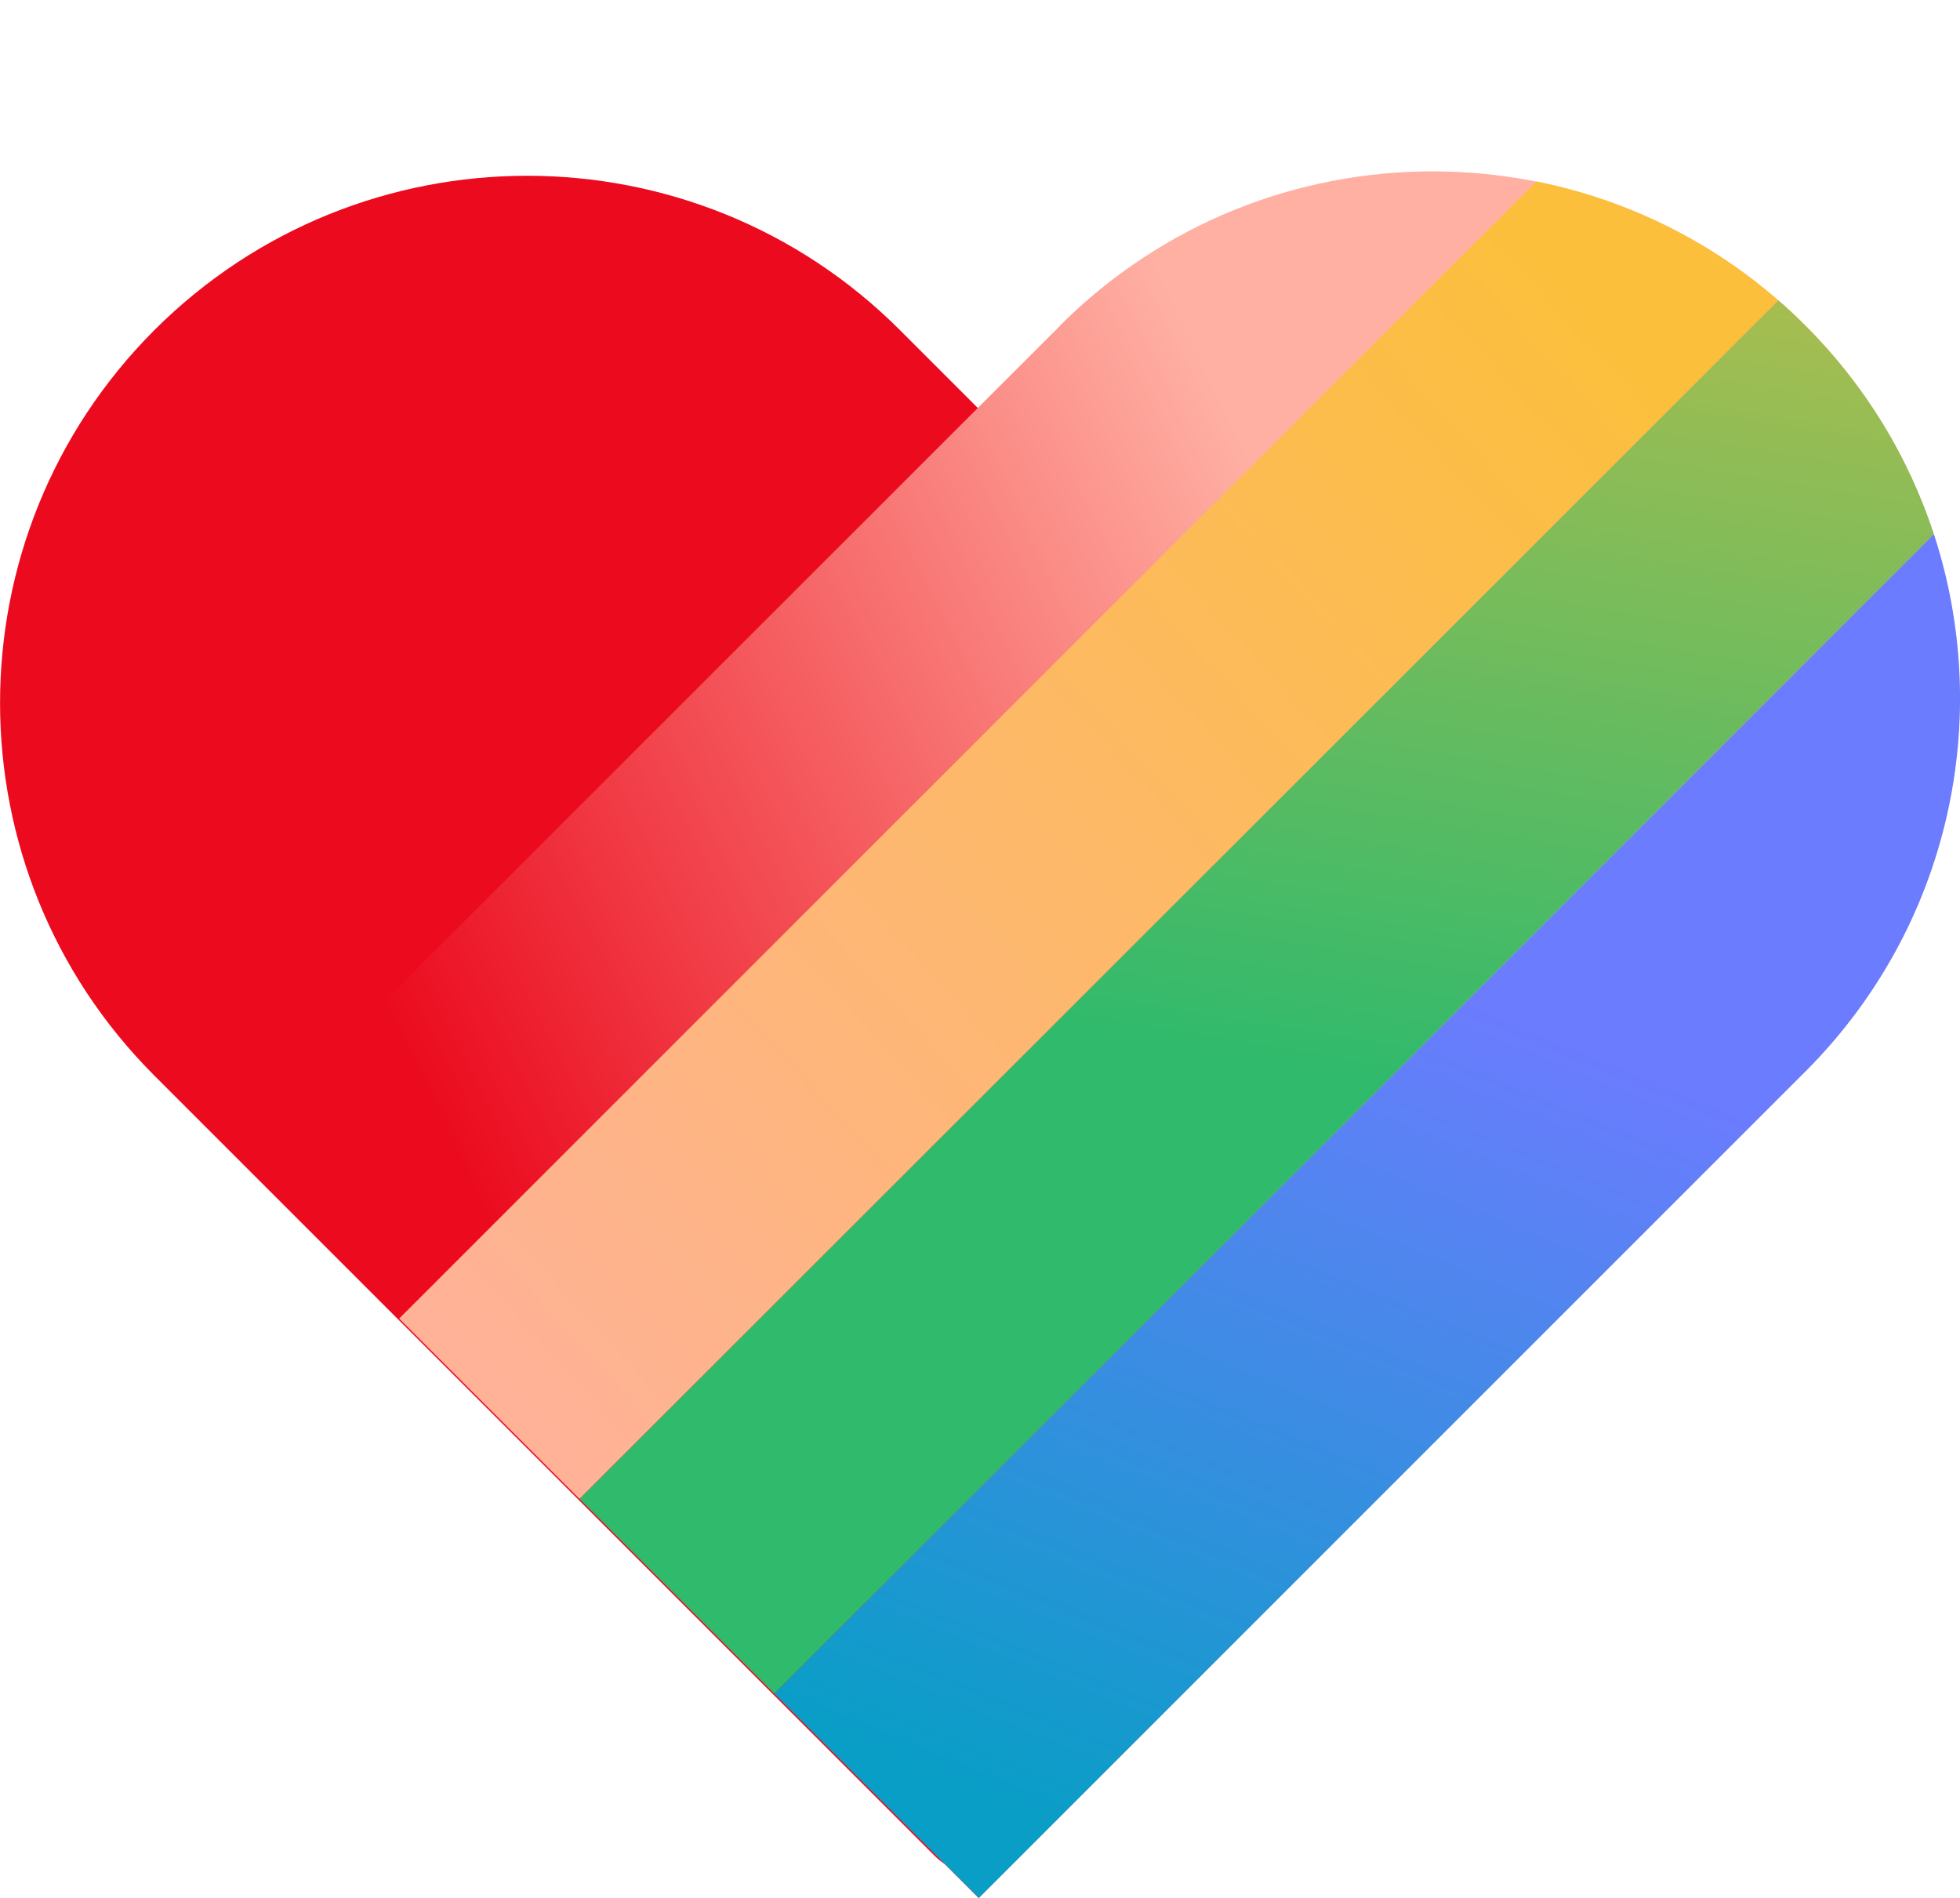 <?xml version="1.0" encoding="UTF-8"?><svg id="Layer_1" xmlns="http://www.w3.org/2000/svg" xmlns:xlink="http://www.w3.org/1999/xlink" viewBox="0 0 85.44 82.74"><defs><style>.cls-1{fill:none;}.cls-2{fill:url(#linear-gradient);}.cls-3{clip-path:url(#clippath);}.cls-4{fill:#eb0a1e;}.cls-5{clip-path:url(#clippath-1);}.cls-6{clip-path:url(#clippath-4);}.cls-7{clip-path:url(#clippath-3);}.cls-8{clip-path:url(#clippath-2);}.cls-9{fill:url(#linear-gradient-3);}.cls-10{fill:url(#linear-gradient-4);}.cls-11{fill:url(#linear-gradient-2);}</style><clipPath id="clippath"><rect class="cls-1" y="0" width="114.29" height="82.75"/></clipPath><clipPath id="clippath-1"><path class="cls-1" d="M46.21,14.2L10.16,50.24l32.5,32.5,36.04-36.04c8.97-8.98,8.97-23.53,0-32.5-4.49-4.49-10.37-6.73-16.25-6.73s-11.76,2.24-16.25,6.73"/></clipPath><linearGradient id="linear-gradient" x1="0" y1="82.7" x2="1" y2="82.7" gradientTransform="translate(20.48 3722.98) scale(44.47 -44.47)" gradientUnits="userSpaceOnUse"><stop offset="0" stop-color="#eb0a1e"/><stop offset="1" stop-color="#ffb0a3"/></linearGradient><clipPath id="clippath-2"><path class="cls-1" d="M33.75,73.83l8.92,8.91,36.04-36.04c6.33-6.34,8.2-15.45,5.59-23.42l-50.55,50.55Z"/></clipPath><linearGradient id="linear-gradient-2" x1="0" y1="82.88" x2="1" y2="82.88" gradientTransform="translate(8.75 5176.32) scale(61.82 -61.82)" gradientUnits="userSpaceOnUse"><stop offset="0" stop-color="#099ec6"/><stop offset=".34" stop-color="#099ec6"/><stop offset="1" stop-color="#6b7cfe"/></linearGradient><clipPath id="clippath-3"><path class="cls-1" d="M25.26,65.34l8.49,8.49L84.3,23.28c-1.09-3.32-2.95-6.44-5.59-9.08-.39-.39-.78-.76-1.19-1.11L25.26,65.34Z"/></clipPath><linearGradient id="linear-gradient-3" x1="0" y1="82.76" x2="1" y2="82.76" gradientTransform="translate(7880.85 1507.39) rotate(-89.86) scale(92.97 -94.6) skewX(10.4)" gradientUnits="userSpaceOnUse"><stop offset="0" stop-color="#30ba6c"/><stop offset=".32" stop-color="#30ba6c"/><stop offset="1" stop-color="#fcbf3c"/></linearGradient><clipPath id="clippath-4"><path class="cls-1" d="M17.4,57.48l7.86,7.86L77.52,13.09c-3.1-2.69-6.75-4.42-10.55-5.18L17.4,57.48Z"/></clipPath><linearGradient id="linear-gradient-4" x1="0" y1="82.73" x2="1" y2="82.73" gradientTransform="translate(2.94 6386.03) scale(76.75 -76.75)" gradientUnits="userSpaceOnUse"><stop offset="0" stop-color="#ffb0a3"/><stop offset="1" stop-color="#fcbf3c"/></linearGradient></defs><g class="cls-3"><path class="cls-4" d="M40.74,80.9L6.73,46.89C-2.24,37.92-2.24,23.37,6.73,14.39c8.98-8.97,23.53-8.97,32.5,0l34.01,34.01c1.02,1.02,1.02,2.67,0,3.69l-28.81,28.81c-1.02,1.02-2.67,1.02-3.69,0"/></g><g class="cls-5"><rect class="cls-2" x="-2.32" y="-5.62" width="102.5" height="101.45" transform="translate(-14.72 25.68) rotate(-25.7)"/></g><g class="cls-8"><rect class="cls-11" x="22.74" y="17.14" width="75.18" height="71.74" transform="translate(-11.6 88.73) rotate(-67.71)"/></g><g class="cls-7"><polygon class="cls-9" points="25.12 73.8 25.29 2.3 84.44 13.11 84.27 84.62 25.12 73.8"/></g><g class="cls-6"><rect class="cls-10" x="5.9" y="-4.84" width="83.11" height="82.93" transform="translate(-12.3 41.36) rotate(-42.19)"/></g></svg>